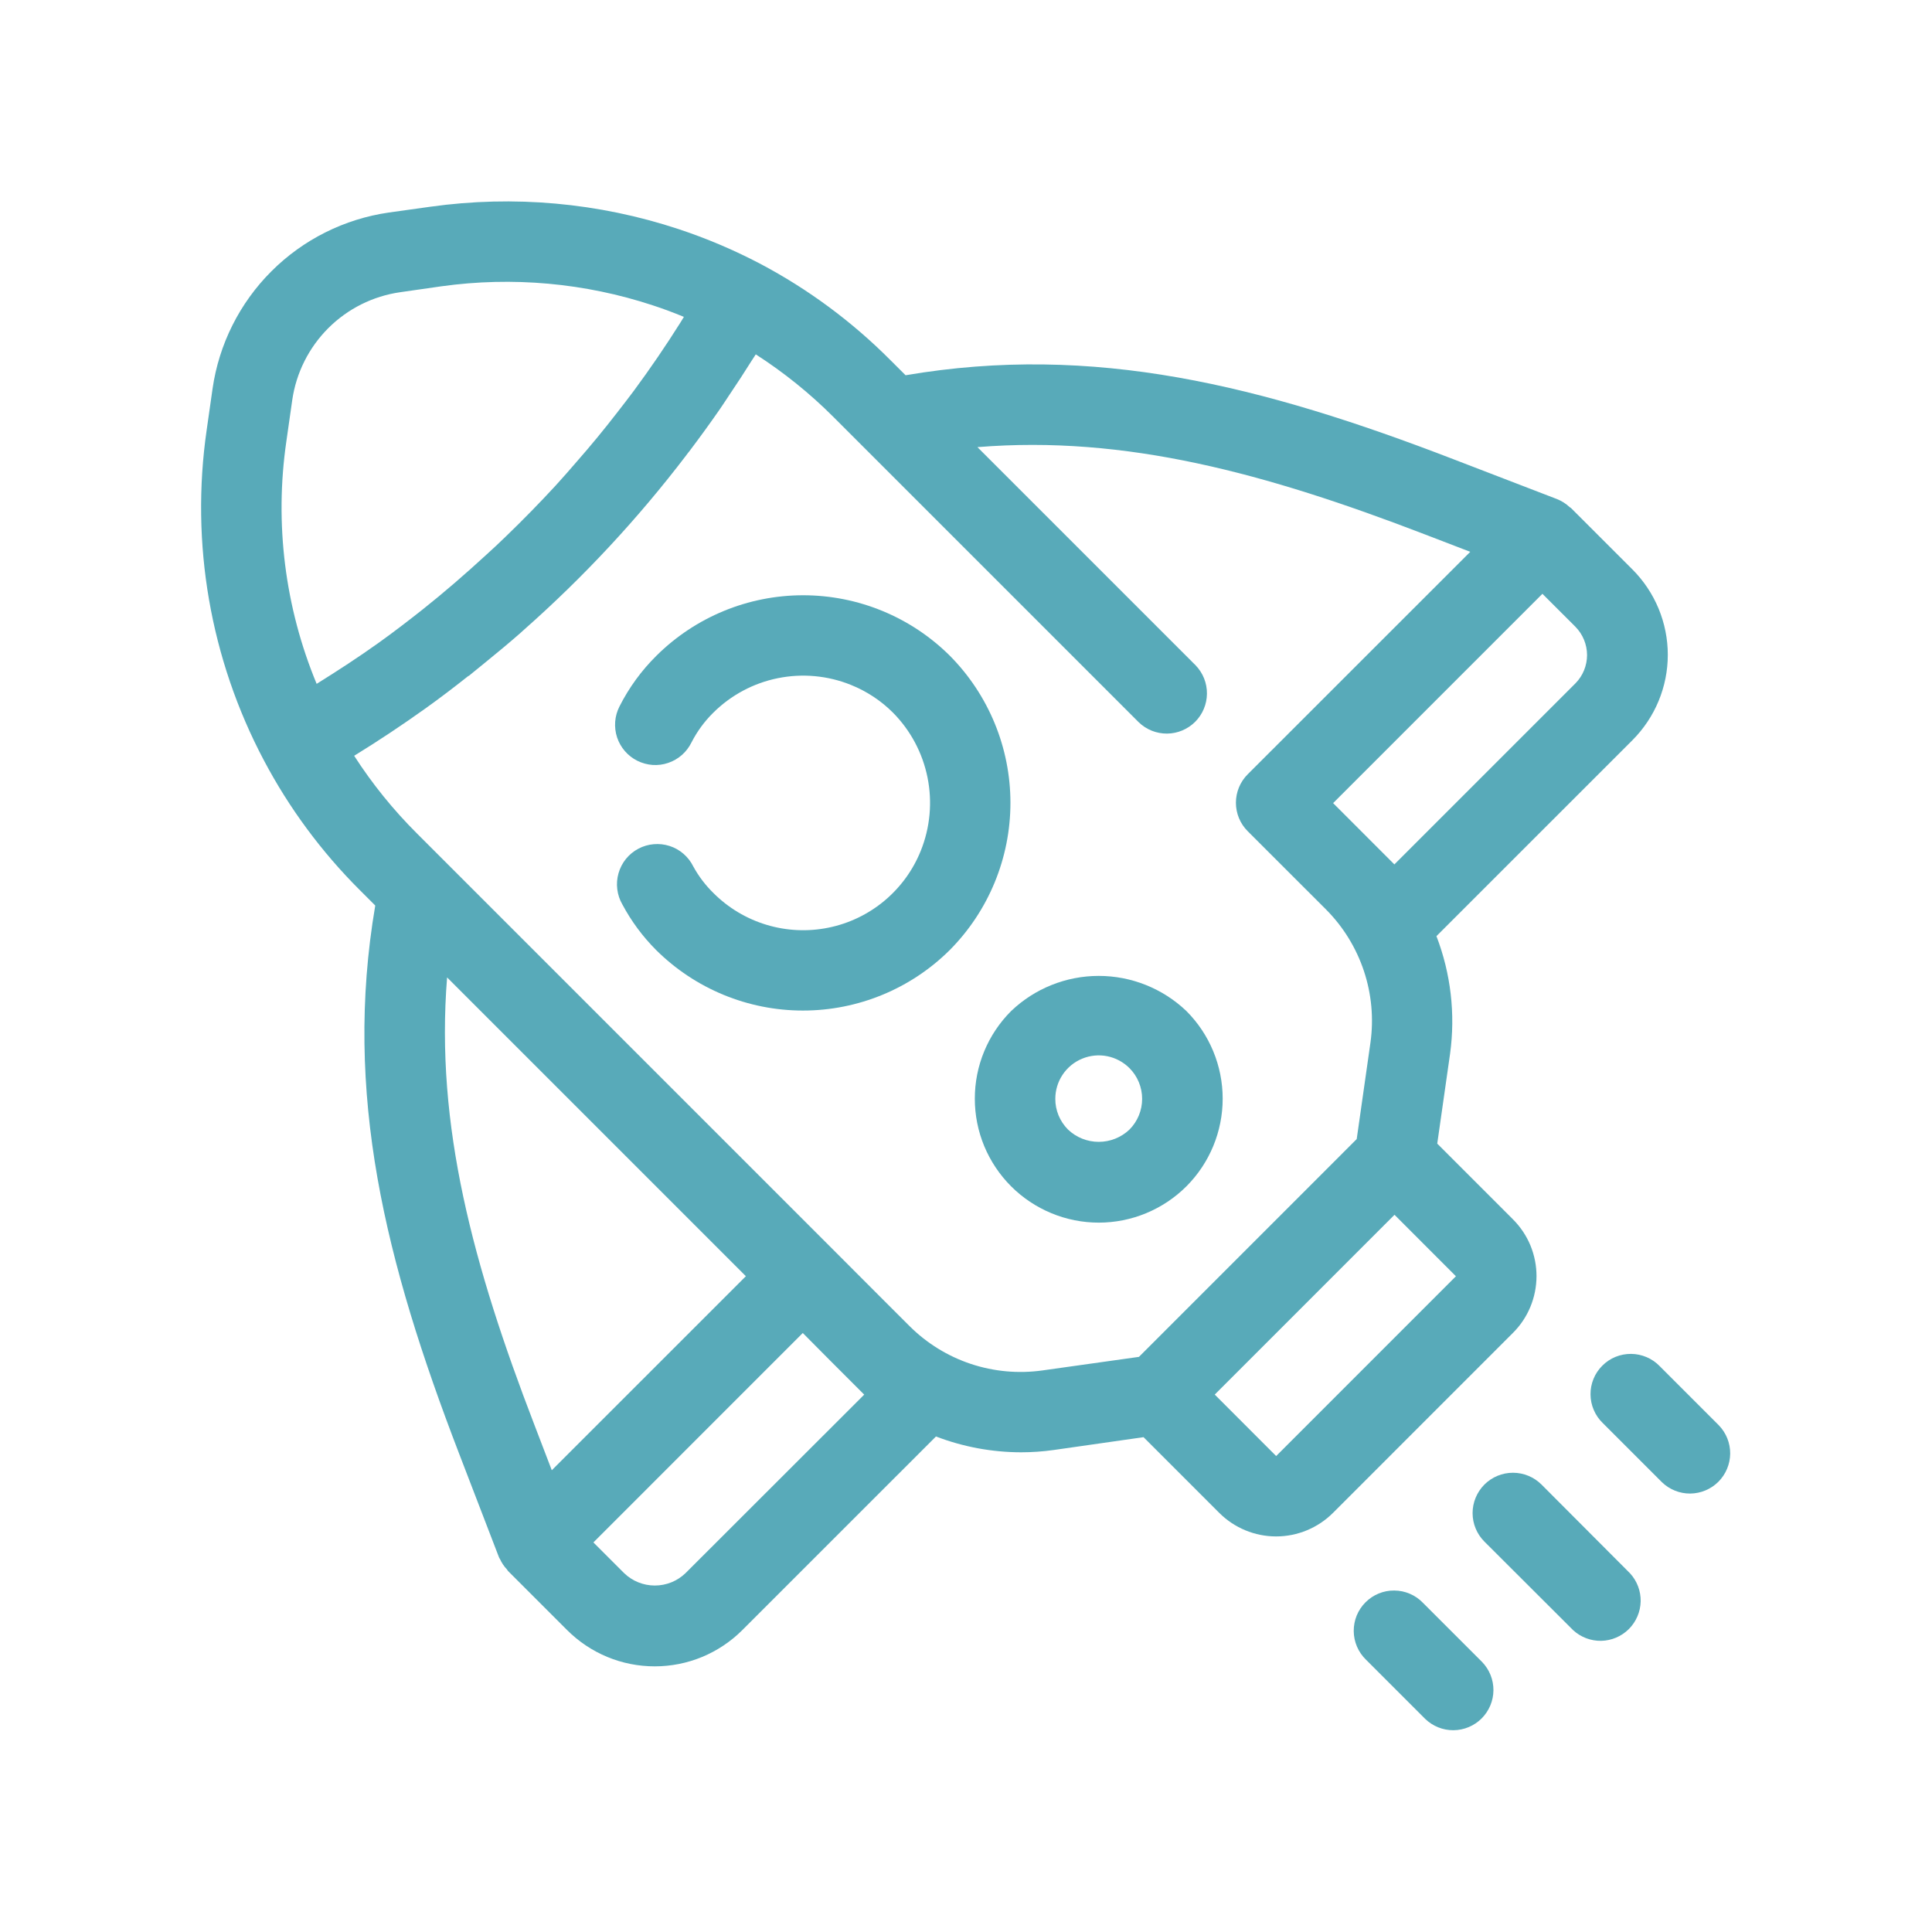 <svg width="48" height="48" viewBox="0 0 48 48" fill="none" xmlns="http://www.w3.org/2000/svg">
<path d="M38.174 31.709C38.175 31.446 38.123 31.186 38.023 30.942C37.922 30.699 37.774 30.479 37.588 30.293L35.708 28.413L36.027 26.178C36.162 25.192 36.045 24.187 35.688 23.258L40.557 18.39C40.835 18.111 41.056 17.781 41.207 17.417C41.358 17.053 41.436 16.663 41.436 16.269C41.436 15.875 41.358 15.485 41.207 15.12C41.056 14.756 40.835 14.426 40.557 14.147L39.03 12.621C39.021 12.611 39.007 12.608 38.997 12.599C38.906 12.513 38.798 12.445 38.682 12.399L36.122 11.414C31.344 9.571 27.17 8.527 22.499 9.323L22.12 8.945C21.169 7.99 20.08 7.184 18.889 6.554C18.236 6.211 17.556 5.923 16.856 5.691C14.871 5.035 12.762 4.846 10.693 5.136L9.661 5.28C8.556 5.439 7.532 5.951 6.743 6.74C5.953 7.529 5.44 8.552 5.281 9.657L5.134 10.688C4.728 13.503 5.225 16.374 6.555 18.888C7.184 20.079 7.99 21.168 8.944 22.119L9.323 22.498C8.528 27.165 9.57 31.341 11.408 36.119L12.393 38.68L12.4 38.694C12.4 38.707 12.414 38.717 12.419 38.729C12.463 38.826 12.522 38.915 12.595 38.992C12.605 39.003 12.609 39.018 12.619 39.028L14.089 40.498C14.375 40.784 14.714 41.011 15.088 41.166C15.461 41.321 15.862 41.4 16.266 41.4C16.671 41.4 17.071 41.321 17.445 41.166C17.818 41.011 18.158 40.784 18.444 40.498L23.254 35.689C23.928 35.947 24.642 36.08 25.364 36.082C25.637 36.082 25.909 36.063 26.179 36.025L28.411 35.706L30.291 37.586C30.666 37.961 31.174 38.172 31.705 38.172C32.235 38.172 32.744 37.961 33.119 37.586L37.585 33.119C37.771 32.935 37.919 32.715 38.02 32.473C38.121 32.231 38.173 31.971 38.174 31.709ZM39.143 16.976L34.643 21.476L34.361 21.194L33.121 19.953L35.721 17.353L38.321 14.753L39.141 15.572C39.325 15.759 39.429 16.011 39.43 16.274C39.43 16.536 39.327 16.789 39.143 16.976ZM7.114 10.969L7.261 9.938C7.359 9.262 7.673 8.636 8.156 8.153C8.639 7.67 9.266 7.357 9.942 7.26L10.967 7.113C12.732 6.867 14.531 7.029 16.224 7.588C16.478 7.671 16.733 7.766 16.991 7.873C16.96 7.921 16.932 7.973 16.901 8.02C16.537 8.598 16.153 9.16 15.749 9.707C15.613 9.891 15.471 10.072 15.331 10.253C15.011 10.667 14.678 11.072 14.331 11.467C14.158 11.667 13.985 11.867 13.806 12.062C13.406 12.496 12.993 12.918 12.569 13.327C12.405 13.485 12.241 13.641 12.069 13.795C11.562 14.26 11.041 14.713 10.498 15.144C10.14 15.427 9.778 15.705 9.408 15.97C8.908 16.327 8.391 16.664 7.867 16.99C7.078 15.088 6.818 13.007 7.114 10.969ZM11.108 24.284L18.531 31.707L13.709 36.528L13.277 35.4C11.757 31.451 10.812 27.963 11.108 24.284ZM17.032 39.084C16.827 39.282 16.553 39.392 16.269 39.392C15.984 39.392 15.711 39.282 15.506 39.084L14.743 38.321L19.487 33.576L19.945 33.118L20.64 33.818L21.471 34.649L17.032 39.084ZM25.899 34.048C25.301 34.132 24.692 34.076 24.12 33.886C23.547 33.695 23.027 33.374 22.599 32.948L21.97 32.32L20.652 31L10.36 20.708C9.772 20.122 9.248 19.475 8.799 18.777C9.406 18.404 9.999 18.009 10.577 17.596C10.936 17.339 11.287 17.071 11.634 16.796C11.641 16.796 11.65 16.79 11.657 16.785C11.684 16.763 11.71 16.74 11.738 16.718C11.838 16.638 11.938 16.554 12.038 16.474C12.338 16.229 12.638 15.983 12.928 15.728C12.958 15.702 12.987 15.674 13.016 15.648C14.498 14.339 15.848 12.888 17.047 11.315C17.073 11.28 17.098 11.245 17.124 11.215C17.385 10.87 17.639 10.52 17.886 10.164C17.969 10.043 18.048 9.921 18.129 9.799C18.313 9.526 18.494 9.251 18.669 8.97C18.704 8.914 18.743 8.86 18.777 8.804C19.474 9.252 20.122 9.774 20.708 10.361L28.292 17.945C28.48 18.127 28.733 18.228 28.995 18.226C29.257 18.224 29.508 18.118 29.694 17.933C29.879 17.747 29.984 17.497 29.986 17.235C29.989 16.972 29.888 16.72 29.706 16.531L24.284 11.109C27.963 10.809 31.45 11.757 35.404 13.278L36.528 13.71L30.999 19.237C30.811 19.425 30.706 19.679 30.706 19.944C30.706 20.209 30.811 20.464 30.999 20.651L32.949 22.6C33.374 23.028 33.694 23.549 33.885 24.121C34.076 24.694 34.132 25.302 34.049 25.9L33.707 28.3L28.67 33.338L28.297 33.711L25.899 34.048ZM31.706 36.175L30.18 34.648L32.413 32.415L34.646 30.181L36.172 31.708L31.706 36.175Z" fill="#58AAB9"/>
<path d="M42.705 35.412L41.235 33.942C41.143 33.846 41.032 33.77 40.91 33.718C40.788 33.666 40.657 33.638 40.524 33.637C40.392 33.636 40.26 33.661 40.137 33.711C40.014 33.761 39.902 33.836 39.809 33.93C39.715 34.023 39.64 34.135 39.59 34.258C39.54 34.381 39.514 34.513 39.516 34.645C39.517 34.778 39.544 34.909 39.597 35.031C39.649 35.153 39.725 35.264 39.821 35.356L41.291 36.826C41.48 37.008 41.732 37.109 41.994 37.107C42.257 37.104 42.507 36.999 42.693 36.814C42.878 36.628 42.983 36.378 42.986 36.115C42.988 35.853 42.887 35.601 42.705 35.412Z" fill="#58AAB9"/>
<path d="M38.298 36.883C38.11 36.696 37.855 36.59 37.589 36.59C37.323 36.59 37.068 36.696 36.88 36.883C36.692 37.072 36.586 37.327 36.586 37.593C36.586 37.858 36.692 38.114 36.88 38.301L39.085 40.502C39.275 40.676 39.525 40.771 39.782 40.766C40.041 40.76 40.286 40.655 40.469 40.473C40.651 40.29 40.756 40.044 40.762 39.786C40.767 39.529 40.672 39.278 40.498 39.089L38.298 36.883Z" fill="#58AAB9"/>
<path d="M35.352 39.821C35.26 39.725 35.15 39.649 35.028 39.597C34.906 39.544 34.774 39.517 34.642 39.516C34.509 39.514 34.377 39.54 34.254 39.59C34.131 39.64 34.02 39.715 33.926 39.809C33.832 39.902 33.758 40.014 33.707 40.137C33.657 40.26 33.632 40.392 33.633 40.524C33.634 40.657 33.662 40.788 33.714 40.91C33.766 41.032 33.843 41.143 33.938 41.235L35.409 42.706C35.598 42.888 35.85 42.989 36.112 42.987C36.375 42.984 36.626 42.879 36.811 42.694C36.996 42.508 37.102 42.258 37.104 41.995C37.106 41.733 37.005 41.48 36.823 41.292L35.352 39.821Z" fill="#58AAB9"/>
<path d="M23.599 16.292C22.63 15.329 21.32 14.789 19.954 14.789C18.588 14.789 17.277 15.329 16.308 16.292C15.936 16.66 15.626 17.086 15.39 17.553C15.33 17.671 15.294 17.799 15.284 17.93C15.274 18.062 15.29 18.194 15.331 18.32C15.373 18.445 15.438 18.561 15.525 18.661C15.611 18.761 15.716 18.842 15.834 18.901C15.952 18.96 16.081 18.995 16.212 19.005C16.344 19.014 16.476 18.997 16.601 18.954C16.726 18.912 16.842 18.845 16.941 18.758C17.04 18.671 17.121 18.565 17.179 18.447C17.319 18.173 17.502 17.923 17.721 17.707C18.161 17.27 18.719 16.971 19.327 16.849C19.935 16.726 20.565 16.784 21.14 17.016C21.531 17.173 21.887 17.407 22.185 17.705C22.623 18.147 22.921 18.707 23.044 19.317C23.167 19.927 23.109 20.559 22.877 21.136C22.683 21.62 22.371 22.048 21.97 22.382C21.57 22.715 21.092 22.945 20.581 23.048C20.07 23.152 19.541 23.127 19.042 22.976C18.543 22.825 18.089 22.553 17.721 22.183C17.525 21.991 17.358 21.77 17.226 21.53C17.167 21.409 17.084 21.302 16.983 21.214C16.882 21.126 16.764 21.059 16.636 21.018C16.508 20.977 16.374 20.962 16.24 20.974C16.106 20.985 15.976 21.024 15.858 21.087C15.739 21.15 15.635 21.236 15.55 21.341C15.466 21.445 15.404 21.566 15.367 21.695C15.33 21.824 15.319 21.959 15.336 22.092C15.352 22.225 15.395 22.354 15.462 22.47C15.684 22.886 15.966 23.267 16.299 23.601C17.269 24.566 18.581 25.107 19.949 25.107C21.317 25.107 22.63 24.566 23.599 23.601C24.563 22.629 25.104 21.315 25.104 19.946C25.104 18.578 24.563 17.264 23.599 16.292Z" fill="#58AAB9"/>
<path d="M29.476 29.474C30.053 28.896 30.377 28.113 30.377 27.296C30.377 26.48 30.053 25.697 29.476 25.119C28.889 24.559 28.109 24.246 27.298 24.246C26.487 24.246 25.707 24.559 25.121 25.119C24.835 25.405 24.608 25.744 24.453 26.118C24.298 26.491 24.219 26.892 24.219 27.296C24.219 27.701 24.298 28.101 24.453 28.475C24.608 28.848 24.835 29.188 25.121 29.474C25.407 29.76 25.746 29.986 26.12 30.141C26.493 30.296 26.894 30.376 27.298 30.376C27.703 30.376 28.103 30.296 28.477 30.141C28.85 29.986 29.19 29.76 29.476 29.474ZM26.219 27.3C26.219 27.086 26.282 26.878 26.401 26.7C26.519 26.523 26.688 26.384 26.885 26.303C27.082 26.221 27.299 26.2 27.508 26.241C27.718 26.283 27.91 26.386 28.061 26.537C28.263 26.739 28.376 27.014 28.376 27.3C28.376 27.587 28.263 27.861 28.061 28.064C27.855 28.26 27.582 28.369 27.298 28.369C27.014 28.369 26.74 28.26 26.535 28.064C26.434 27.963 26.355 27.844 26.3 27.713C26.246 27.582 26.218 27.442 26.219 27.3Z" fill="#58AAB9"/>
</svg>
